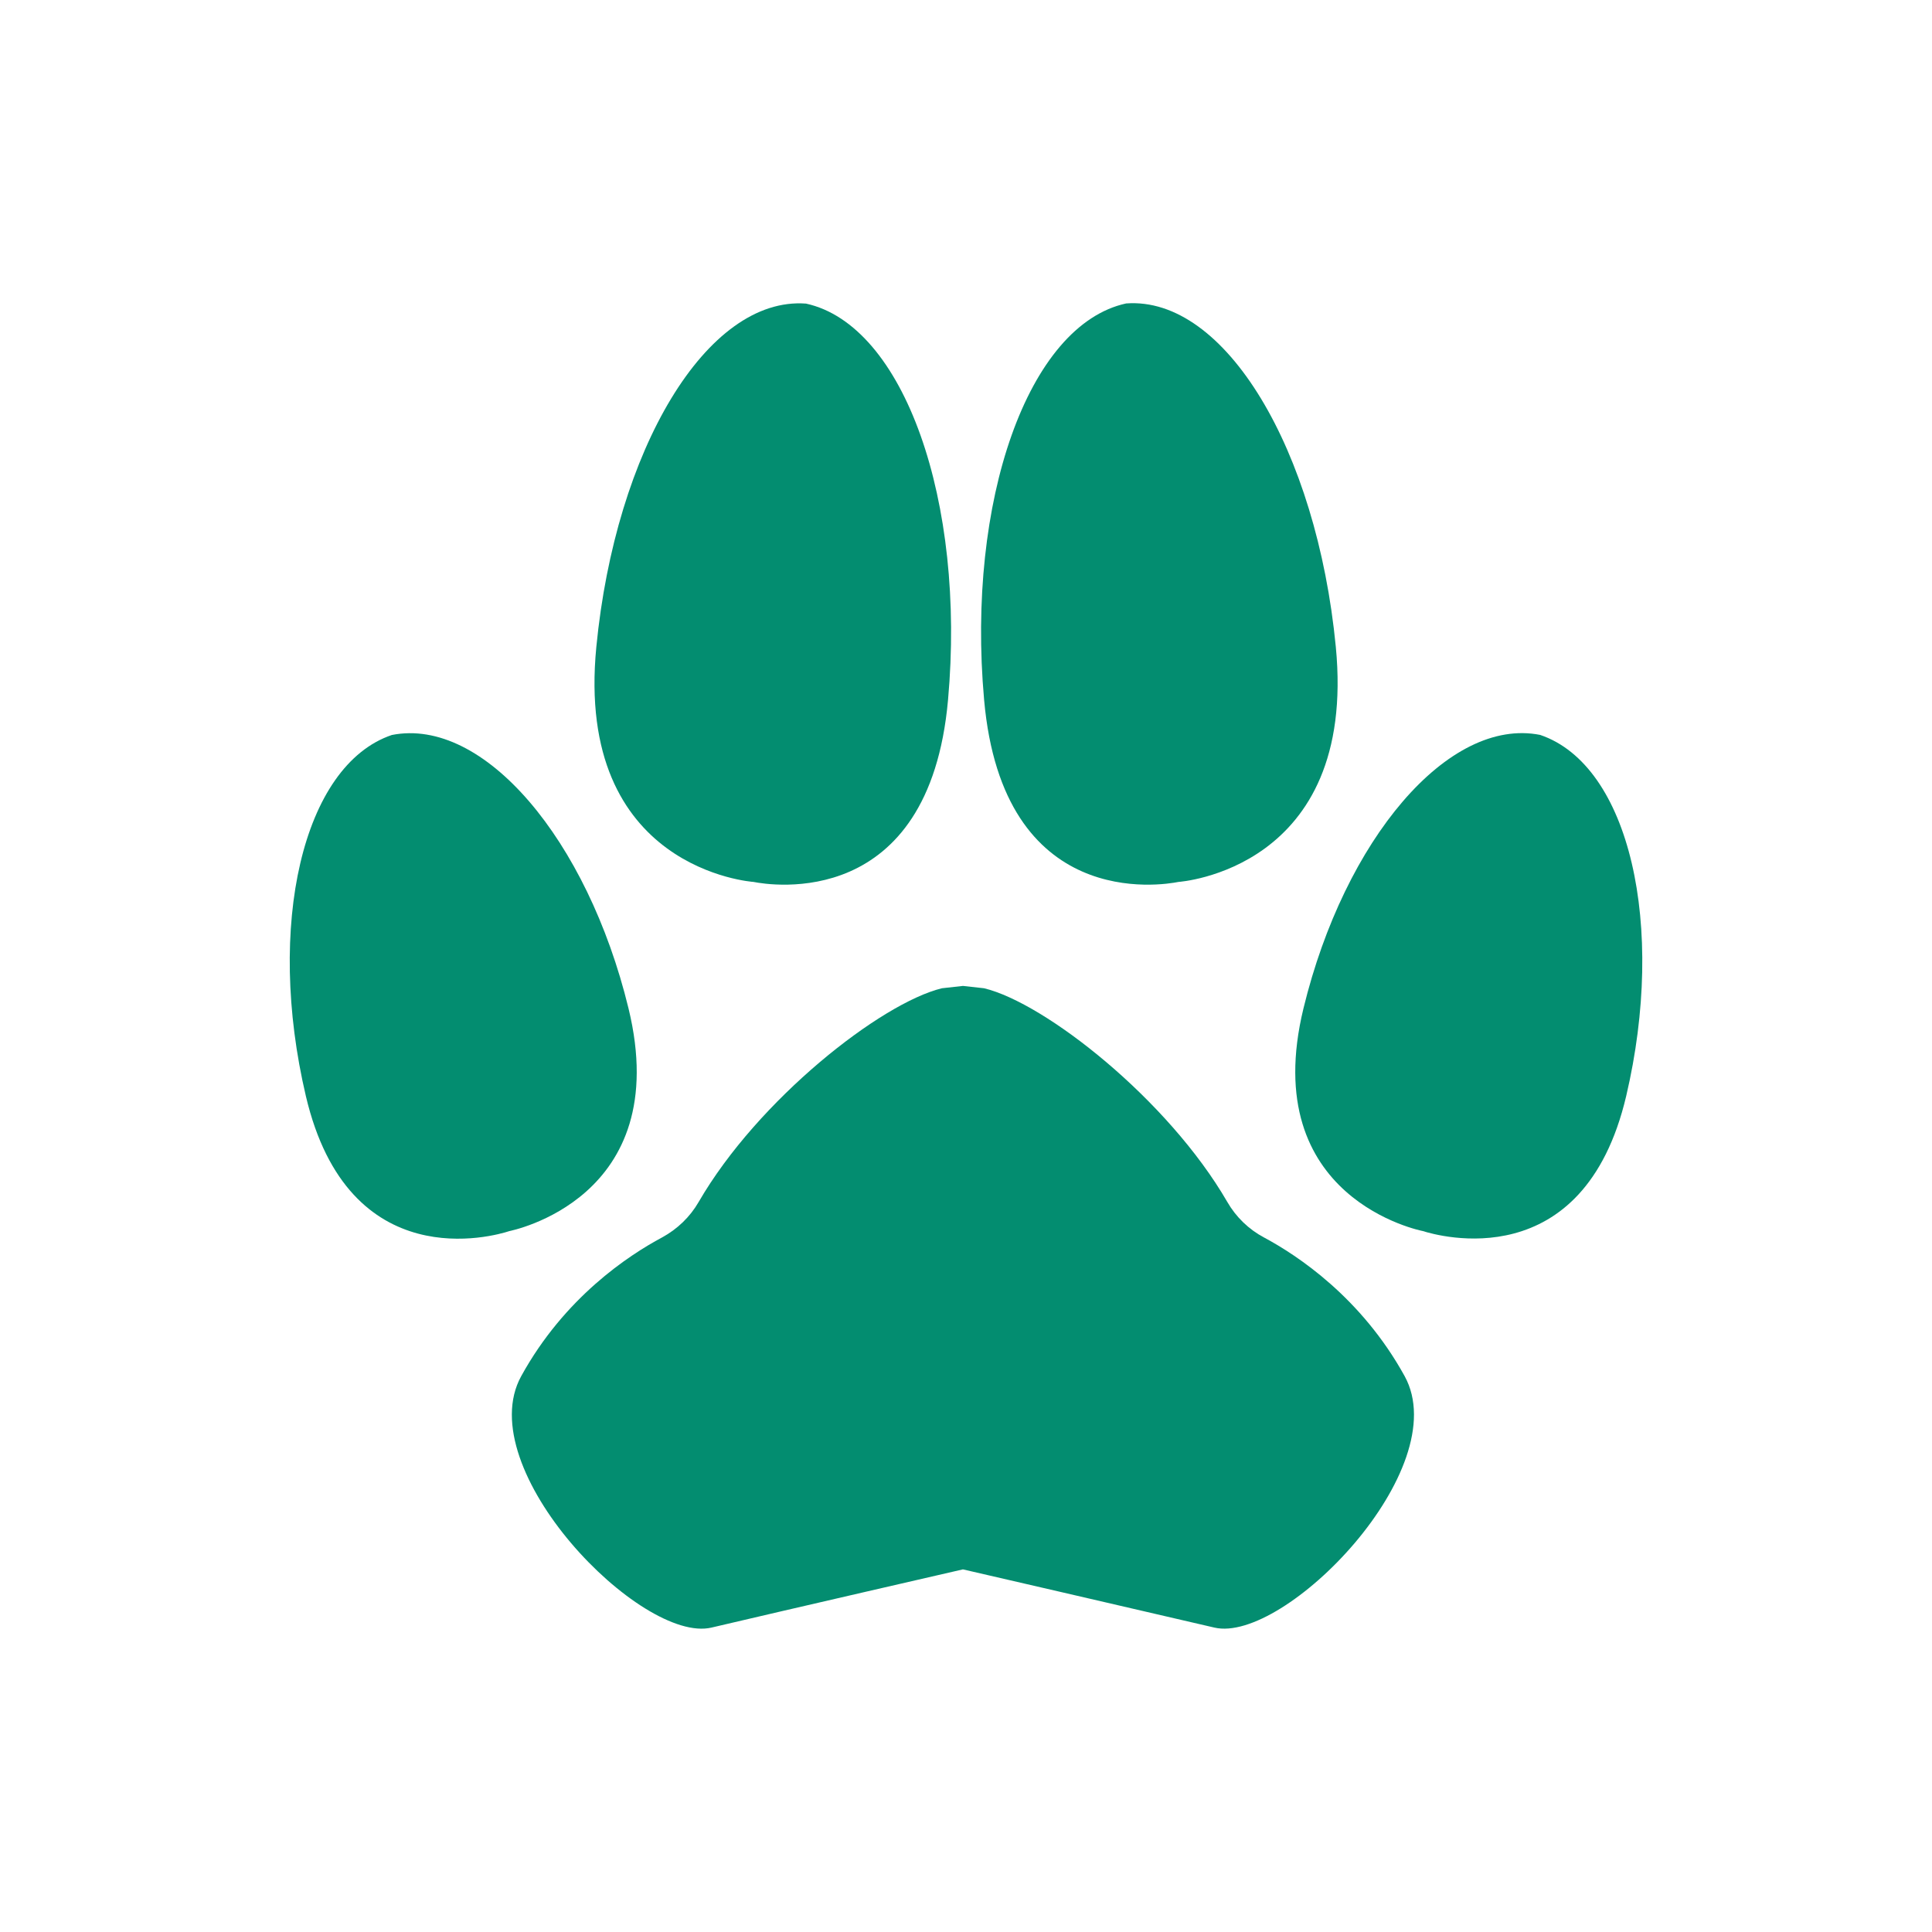 <?xml version="1.0" encoding="UTF-8"?> <svg xmlns="http://www.w3.org/2000/svg" viewBox="0 0 100 100" fill-rule="evenodd"><path d="m65.422 64.051c-0.789-0.422-1.449-1.059-1.898-1.84-3.07-5.301-9.43-10.301-12.59-11.059l-1.09-0.121-1.09 0.121c-3.16 0.77-9.52 5.762-12.59 11.059-0.449 0.781-1.109 1.41-1.898 1.84-1.738 0.93-5.051 3.109-7.289 7.18-2.641 4.801 6.219 13.871 9.852 13.012 3.731-0.879 13.012-3.012 13.012-3.012s9.281 2.141 13.012 3.012c3.629 0.852 12.488-8.211 9.852-13.012-2.234-4.059-5.543-6.25-7.281-7.18z" fill="#038d70"></path><path d="m32.531 52.191c-2.129-8.75-7.5-15.09-12.25-14.148-4.629 1.57-6.519 9.891-4.449 18.691 2.211 9.398 9.738 7.25 10.531 6.988-0.004-0.004 8.578-1.633 6.168-11.531z" fill="#038d70"></path><path d="m39 45.648c0.859 0.172 9.09 1.531 10.07-9.422 0.922-10.262-2.262-19.398-7.352-20.512-5.129-0.379-9.859 7.559-10.852 17.77-1.129 11.555 8.133 12.164 8.133 12.164z" fill="#038d70"></path><path d="m79.719 38.039c-4.75-0.941-10.121 5.398-12.25 14.148-2.41 9.898 6.172 11.531 6.172 11.531 0.789 0.25 8.32 2.41 10.531-6.988 2.066-8.801 0.18-17.121-4.453-18.691z" fill="#038d70"></path><path d="m61 45.648s9.262-0.609 8.141-12.172c-0.988-10.199-5.731-18.148-10.852-17.77-5.09 1.109-8.27 10.25-7.352 20.512 0.973 10.961 9.203 9.602 10.062 9.43z" fill="#038d70"></path></svg> 
